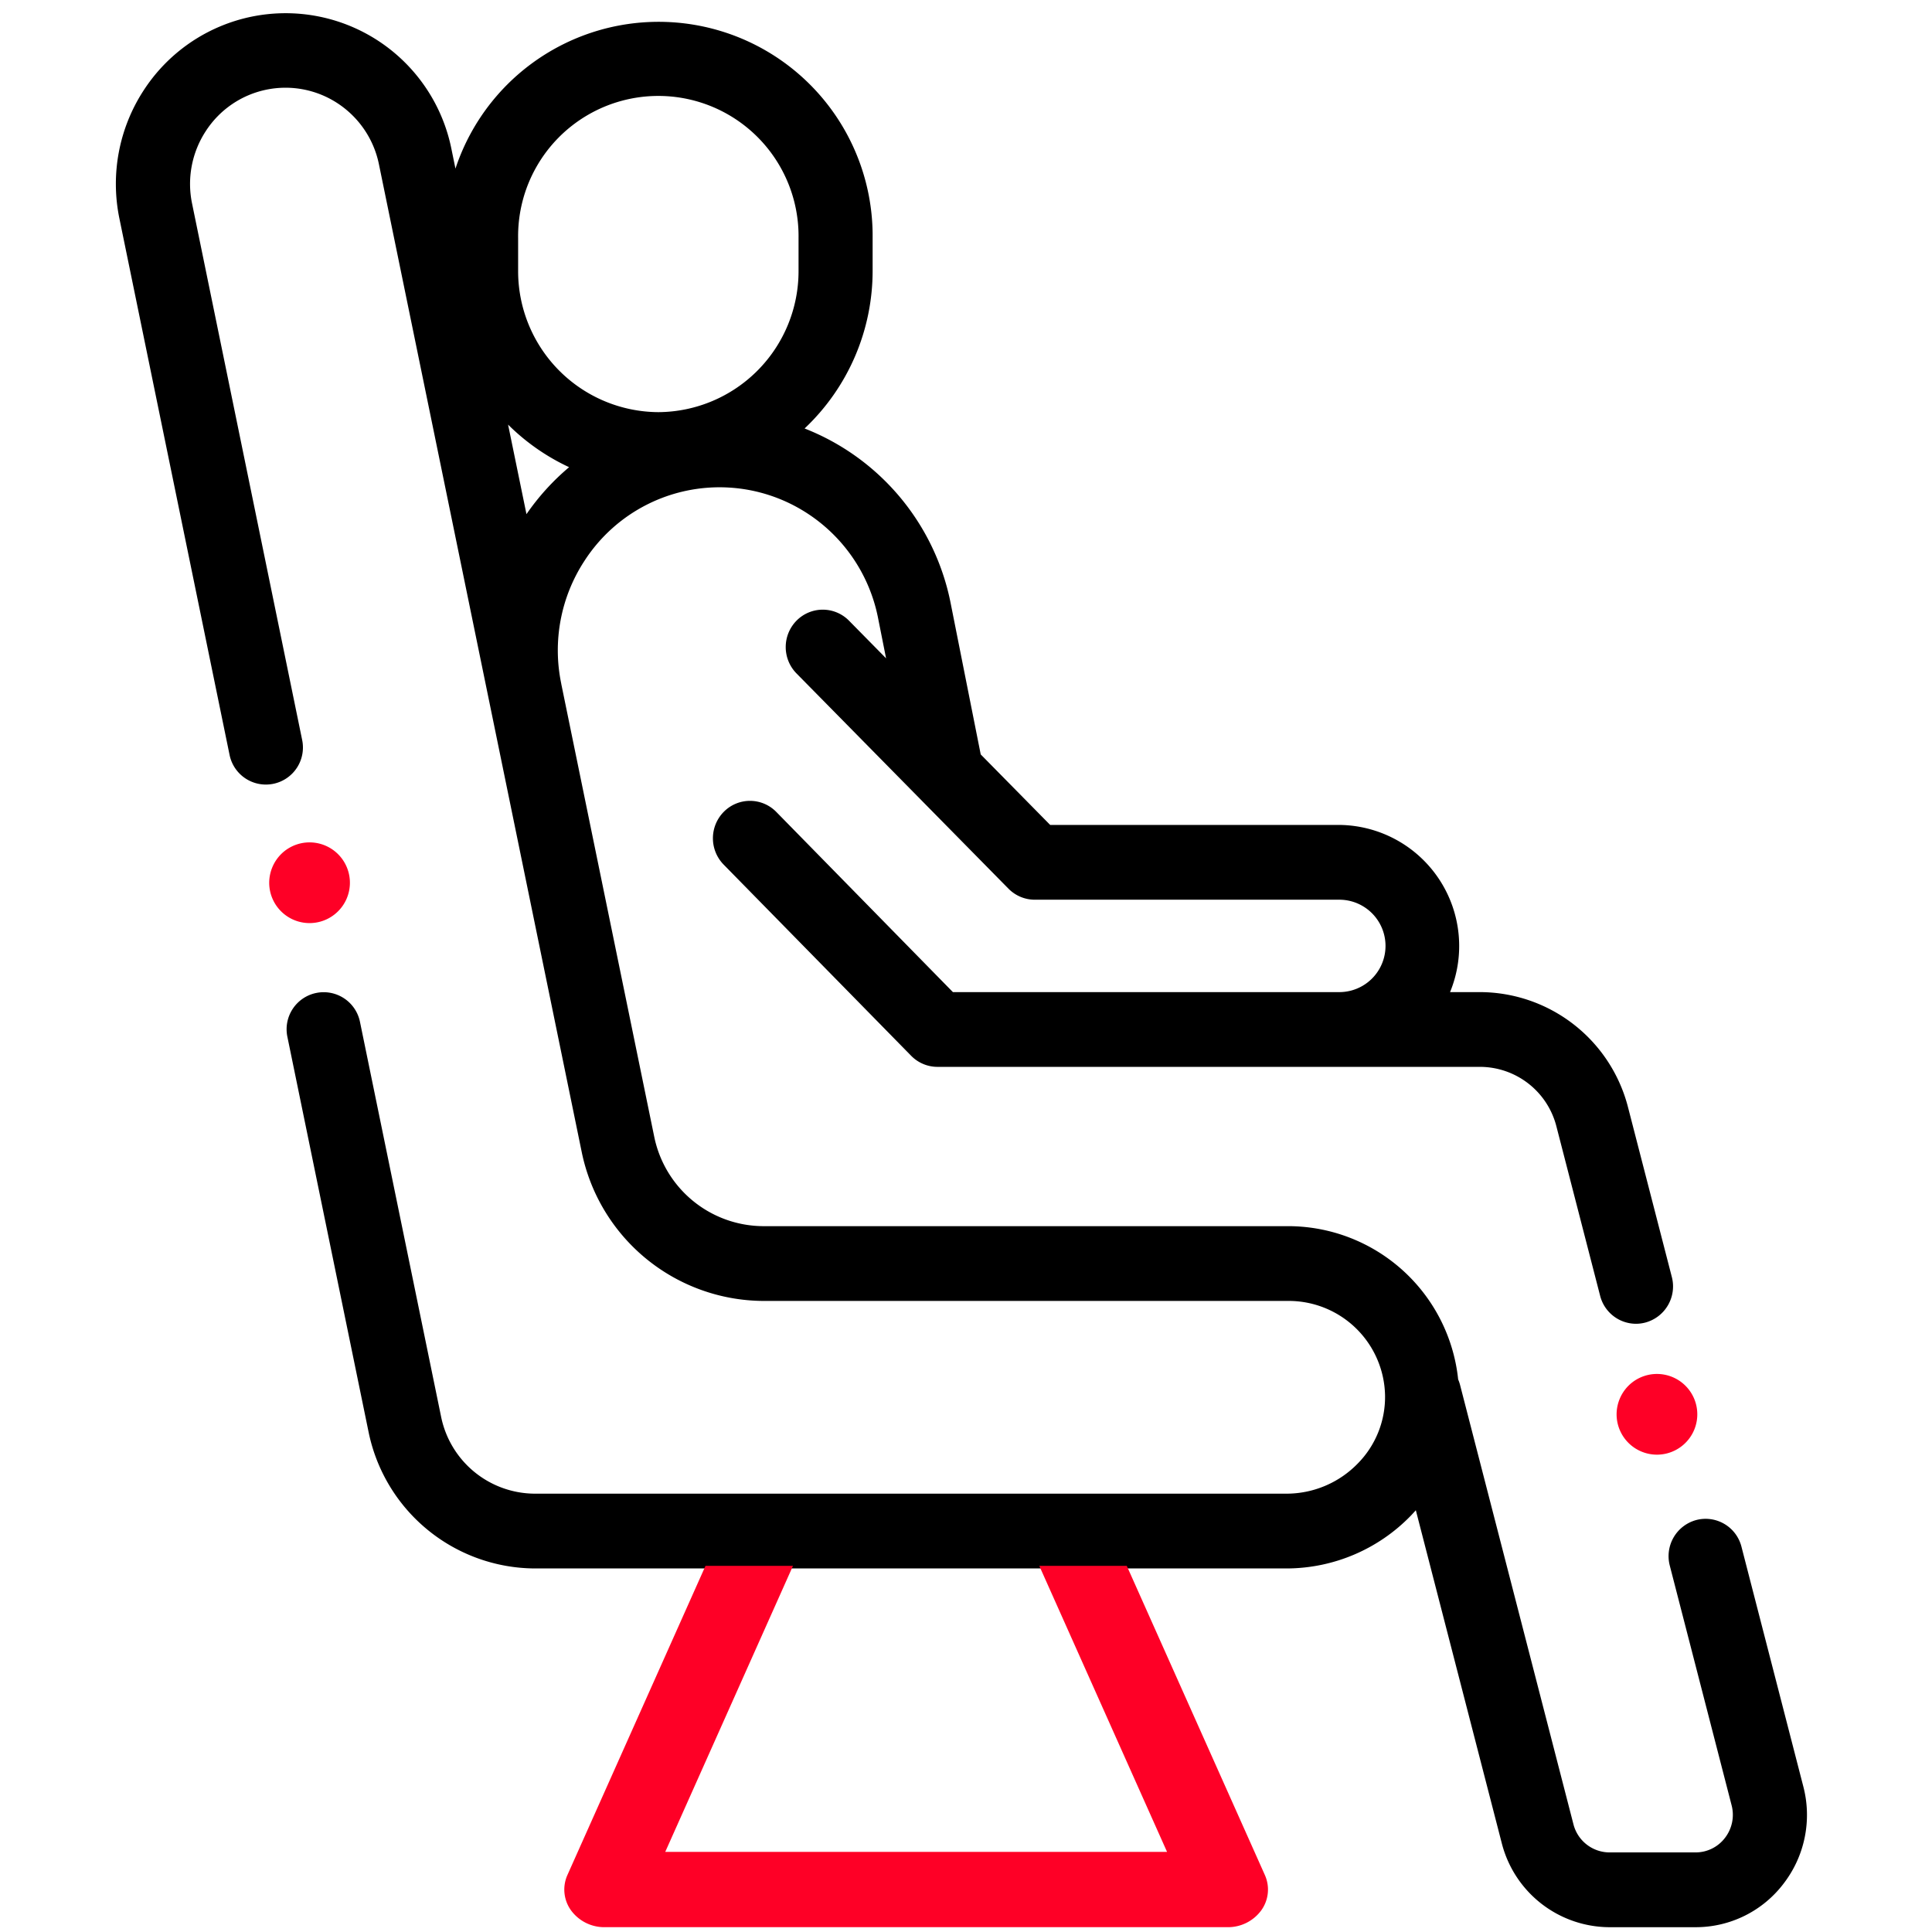 <svg xmlns="http://www.w3.org/2000/svg" width="150" height="150" viewBox="0 0 150 150">
  <g id="Passenger_Transit" data-name="Passenger Transit" transform="translate(0 -0.51)">
    <rect id="Rectangle_31801" data-name="Rectangle 31801" width="150" height="150" transform="translate(0 0.51)" fill="rgba(255,255,255,0)"/>
    <g id="passenger" transform="translate(9 1.509)">
      <g id="Group_226032" data-name="Group 226032" transform="translate(11.901 64.403)">
        <g id="Group_226031" data-name="Group 226031">
          <path id="Path_316534" data-name="Path 316534" d="M427.223,223.5a3.133,3.133,0,1,1-.919,2.217A3.164,3.164,0,0,1,427.223,223.5Z" transform="translate(-426.304 -222.583)" fill="#fe0026"/>
        </g>
      </g>
      <g id="Group_226034" data-name="Group 226034" transform="translate(0 0)">
        <g id="Group_226033" data-name="Group 226033">
          <path id="Path_316535" data-name="Path 316535" d="M29.89,6a13.133,13.133,0,0,1,23.891,4.6l.306,1.491a16.615,16.615,0,0,1,32.388,5.4V20.01a16.821,16.821,0,0,1-5.282,12.258A18.406,18.406,0,0,1,92.522,45.774l2.346,11.8,5.392,5.474h22.447a9.4,9.4,0,0,1,8.6,12.98h2.331a11.9,11.9,0,0,1,11.493,8.966l3.394,13.149a2.905,2.905,0,0,1-2.058,3.541,2.846,2.846,0,0,1-.727.095,2.882,2.882,0,0,1-2.781-2.172l-3.394-13.15a6.138,6.138,0,0,0-5.927-4.625H91.51a2.86,2.86,0,0,1-2.043-.861L74.908,66.127a2.922,2.922,0,0,1,.02-4.105A2.856,2.856,0,0,1,79,62.043L92.709,76.028h30a3.587,3.587,0,0,0,0-7.174H99.065A2.863,2.863,0,0,1,97.025,68L80.565,51.286a2.923,2.923,0,0,1,.011-4.106,2.857,2.857,0,0,1,4.067.012l2.877,2.921-.632-3.178a12.594,12.594,0,0,0-5.4-8.022A12.483,12.483,0,0,0,64.1,42.549a12.688,12.688,0,0,0-1.8,9.528c0,.022.006.043.01.065L69.52,87.259A8.682,8.682,0,0,0,77.967,94.2h40.882a13.283,13.283,0,0,1,13.087,11.9,2.937,2.937,0,0,1,.143.411l8.808,34.127a2.9,2.9,0,0,0,2.8,2.184h6.679a2.864,2.864,0,0,0,2.29-1.135,2.922,2.922,0,0,0,.511-2.523l-4.8-18.608a2.905,2.905,0,0,1,2.058-3.541,2.872,2.872,0,0,1,3.508,2.077l4.8,18.608a8.732,8.732,0,0,1-1.526,7.537,8.558,8.558,0,0,1-6.841,3.391h-6.679a8.662,8.662,0,0,1-8.366-6.527l-6.671-25.844c-.132.148-.266.295-.405.438a13.473,13.473,0,0,1-9.6,4.08H60.23a13.245,13.245,0,0,1-12.888-10.591l-6.3-30.664a2.877,2.877,0,1,1,5.632-1.178l6.3,30.664a7.457,7.457,0,0,0,7.257,5.963h58.416a7.712,7.712,0,0,0,5.494-2.341,7.35,7.35,0,0,0,2.119-5.288,7.482,7.482,0,0,0-7.41-7.335H77.967A14.469,14.469,0,0,1,63.888,88.437L48.149,11.772A7.434,7.434,0,0,0,44.96,7.037,7.37,7.37,0,0,0,34.7,9.184a7.49,7.49,0,0,0-1.062,5.625L42.18,56.43a2.877,2.877,0,1,1-5.632,1.178L28,15.987A13.3,13.3,0,0,1,29.89,6ZM69.838,31A10.95,10.95,0,0,0,80.724,20.01V17.484a10.887,10.887,0,1,0-21.772,0V20.01A10.95,10.95,0,0,0,69.838,31ZM59.6,38.92a18.444,18.444,0,0,1,3.311-3.647,16.7,16.7,0,0,1-4.739-3.306Z" transform="translate(-27.725 0)"/>
          <g id="Group_226039" data-name="Group 226039" transform="translate(34.812 120.571)">
            <path id="Path_316535-2" data-name="Path 316535" d="M78.4,22.734,89.123,46.743a2.758,2.758,0,0,1-.286,2.747,3.2,3.2,0,0,1-2.608,1.3H37.865a3.2,3.2,0,0,1-2.608-1.3,2.758,2.758,0,0,1-.286-2.747L45.693,22.734Zm-25.915,0L42.568,44.943H81.527L71.608,22.734Z" transform="translate(-34.73 -22.734)" fill="#fe0026"/>
          </g>
        </g>
      </g>
      <g id="Group_226036" data-name="Group 226036" transform="translate(116.508 105.672)">
        <g id="Group_226035" data-name="Group 226035">
          <path id="Path_316536" data-name="Path 316536" d="M55.8,366.13a3.133,3.133,0,1,1-.919,2.216A3.161,3.161,0,0,1,55.8,366.13Z" transform="translate(-54.877 -365.211)" fill="#fe0026"/>
        </g>
      </g>
    </g>
  </g>
</svg>
